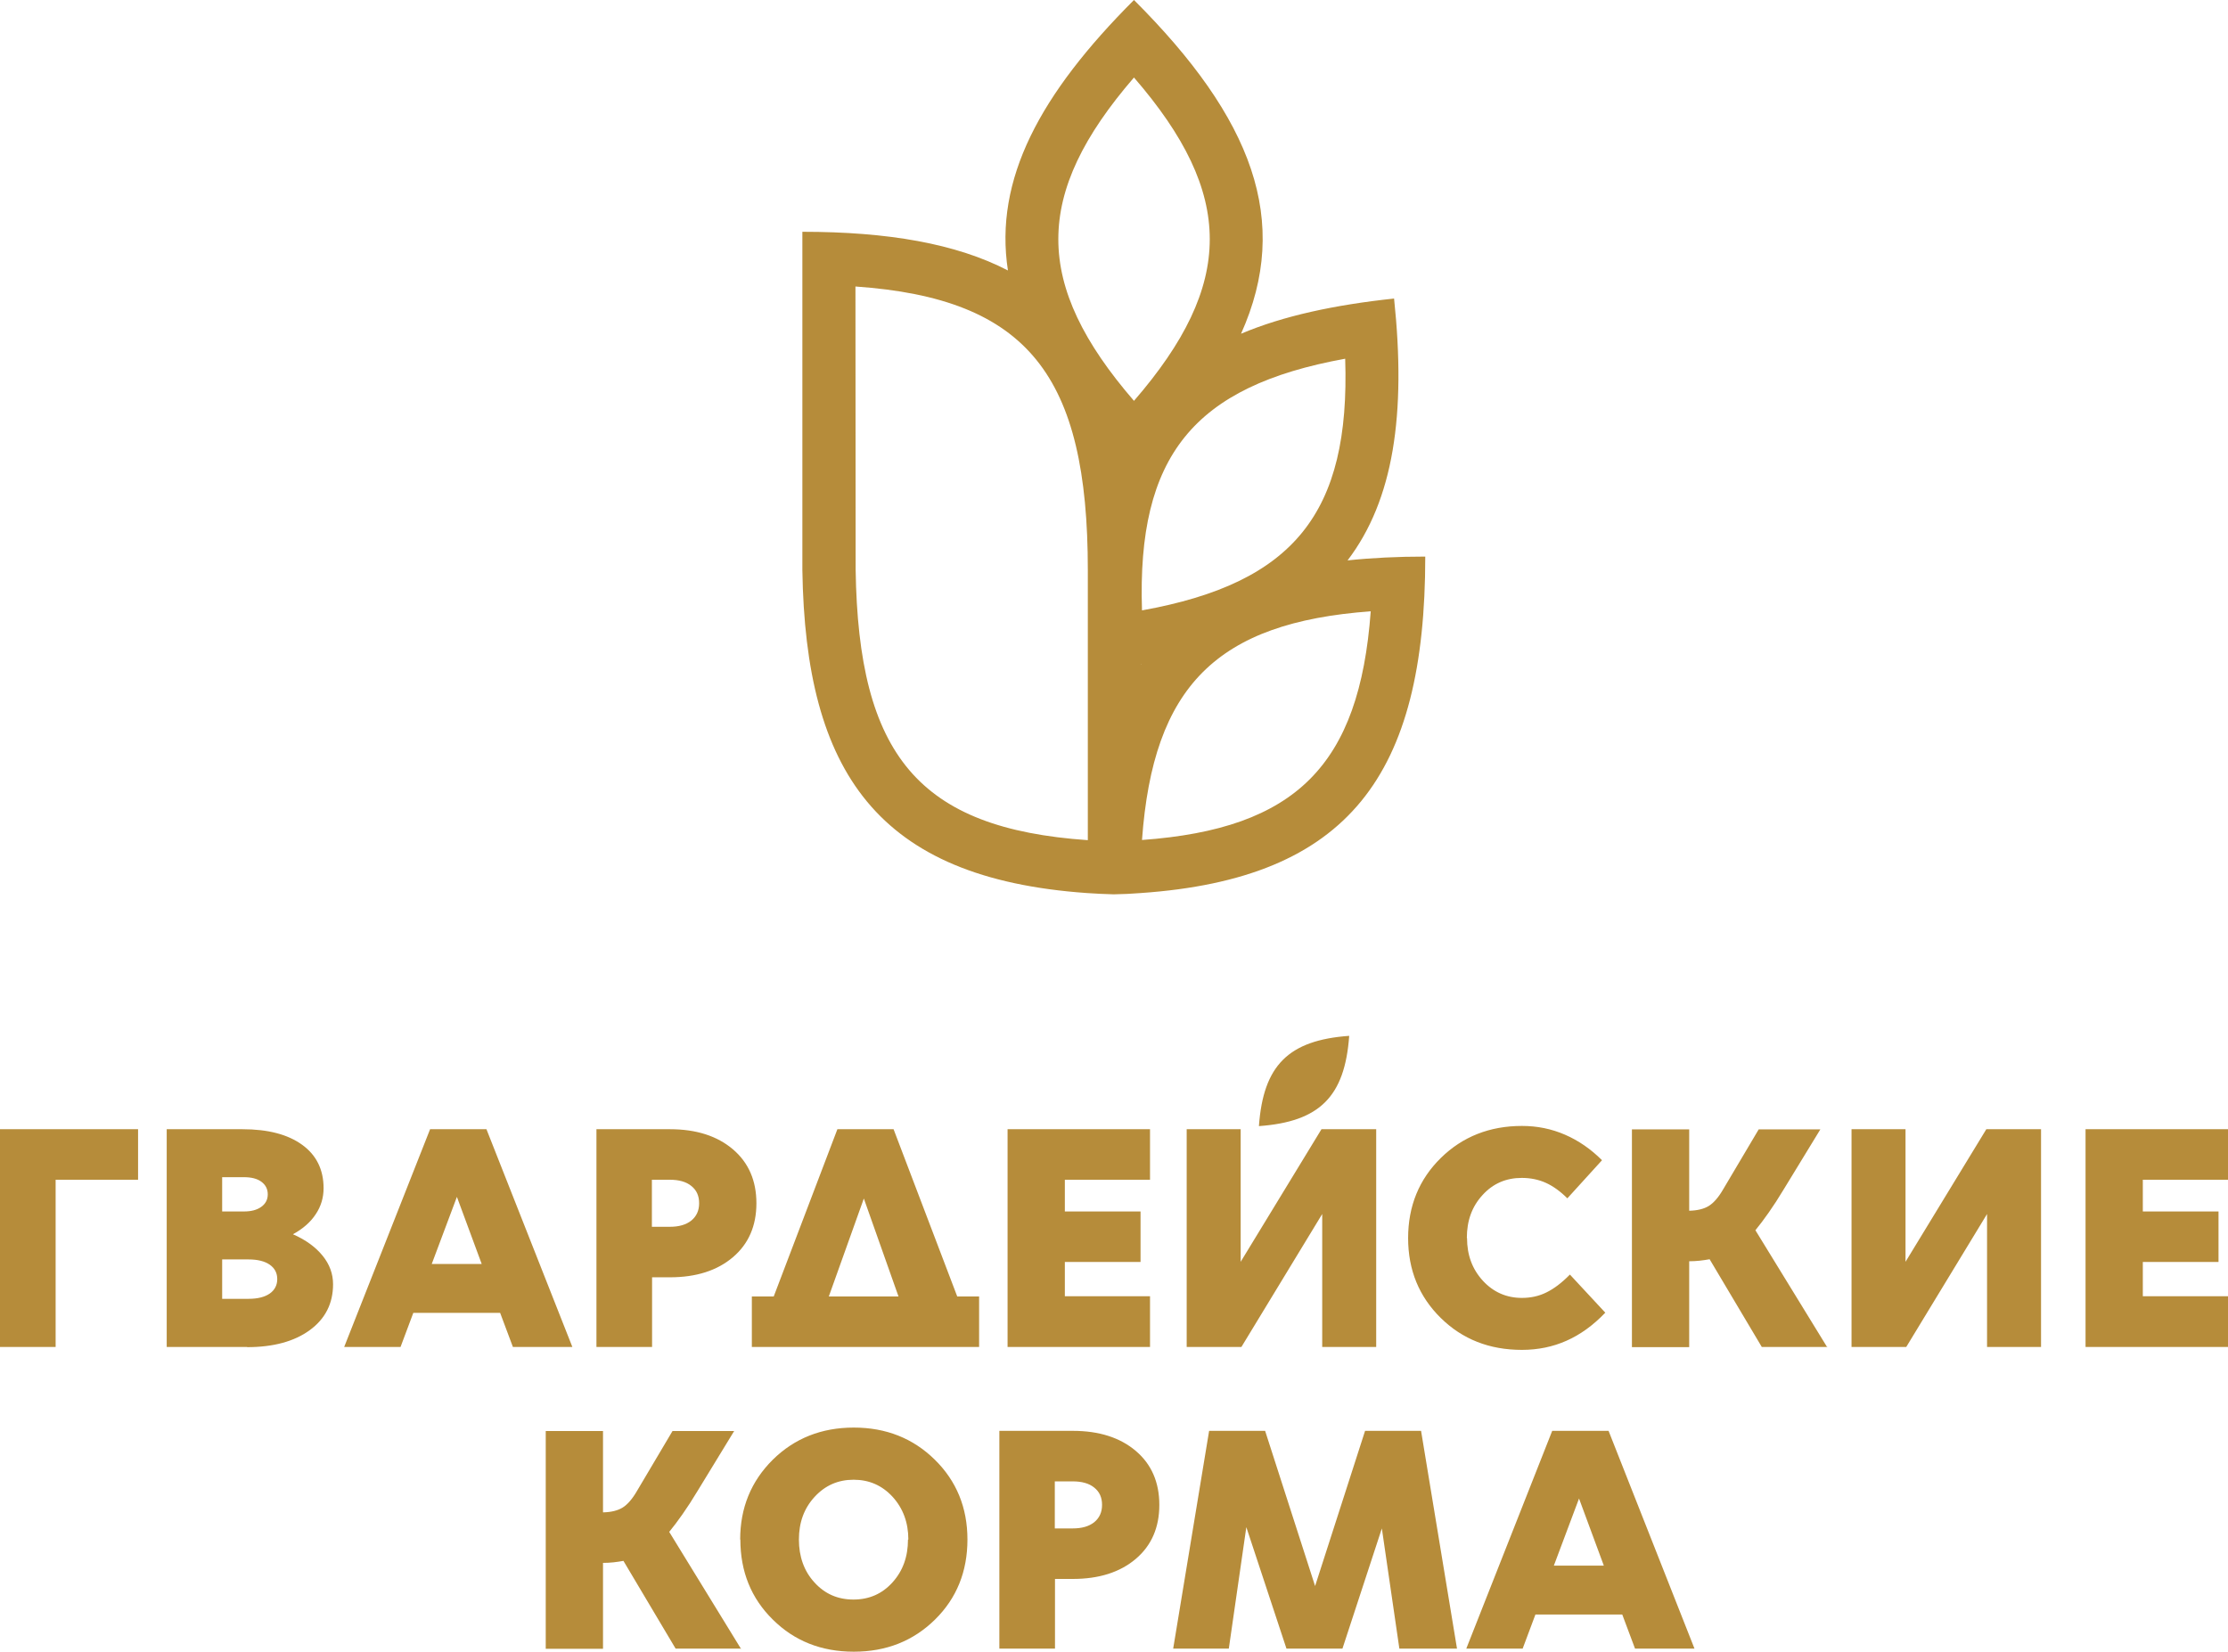 <?xml version="1.0" encoding="UTF-8"?> <svg xmlns="http://www.w3.org/2000/svg" id="Layer_2" data-name="Layer 2" viewBox="0 0 122.15 90.57"><defs><style> .cls-1 { fill: #b68c3a; } </style></defs><g id="Layer_1-2" data-name="Layer 1"><g><path class="cls-1" d="M73.97,56.8c-.24,3.33-1.62,4.71-4.95,4.95.24-3.33,1.62-4.71,4.95-4.95M86.57,82.17l-1.38,3.68h2.74l-1.36-3.68ZM92.9,90.4h-3.26l-.7-1.87h-4.76l-.7,1.87h-3.09l4.71-11.94h3.09l4.71,11.94ZM73.6,90.4h-3.07l-2.2-6.66-.96,6.66h-3.05l1.97-11.94h3.07l2.74,8.51,2.74-8.51h3.07l1.97,11.94h-3.16l-.96-6.59-2.16,6.59ZM60.42,82.52c0-.41-.14-.72-.43-.95-.28-.23-.68-.34-1.18-.34h-.98v2.58h.98c.5,0,.89-.11,1.18-.34.28-.23.43-.54.43-.95ZM57.84,90.4h-3.05v-11.94h4.03c1.44,0,2.59.37,3.45,1.1.86.73,1.29,1.72,1.29,2.96s-.43,2.23-1.29,2.96c-.86.73-2.01,1.1-3.45,1.1h-.98v3.82ZM49.8,84.42c0-.93-.29-1.71-.86-2.34-.58-.63-1.29-.94-2.14-.94s-1.56.31-2.14.94c-.58.63-.86,1.41-.86,2.34s.28,1.73.85,2.35c.57.63,1.28.94,2.14.94s1.57-.31,2.14-.94c.57-.63.85-1.41.85-2.35ZM40.58,84.42c0-1.74.6-3.2,1.79-4.38,1.19-1.17,2.67-1.76,4.44-1.76s3.25.59,4.44,1.76c1.19,1.17,1.79,2.63,1.79,4.38s-.59,3.22-1.78,4.39c-1.19,1.17-2.67,1.76-4.45,1.76s-3.26-.59-4.44-1.76c-1.19-1.17-1.78-2.64-1.78-4.39ZM40.65,90.4h-3.61l-2.86-4.81c-.17.03-.36.06-.55.08-.19.02-.38.03-.57.03v4.71h-3.14v-11.94h3.14v4.46c.45-.01.81-.1,1.07-.26.26-.16.53-.46.79-.91l1.95-3.29h3.38l-1.99,3.26c-.3.5-.58.93-.84,1.3-.26.37-.5.69-.73.97l3.94,6.42ZM122.15,73.86h-7.81v-11.94h7.81v2.77h-4.67v1.74h4.15v2.77h-4.15v1.88h4.67v2.77ZM111.9,73.86h-2.96v-7.29l-4.43,7.29h-3v-11.94h2.96v7.27l4.43-7.27h3v11.94ZM100.2,73.86h-3.61l-2.86-4.81c-.17.03-.36.06-.55.08-.19.02-.38.03-.57.03v4.71h-3.14v-11.94h3.14v4.46c.45-.01.81-.1,1.07-.26.26-.16.53-.46.79-.91l1.95-3.29h3.38l-1.99,3.26c-.3.5-.58.93-.84,1.3-.26.37-.5.69-.73.97l3.94,6.42ZM80.43,67.89c0,.93.29,1.71.87,2.34.58.63,1.3.94,2.14.94.49,0,.94-.1,1.34-.3.41-.2.84-.52,1.29-.98l1.94,2.09c-.67.7-1.38,1.21-2.13,1.54-.74.33-1.56.5-2.44.5-1.78,0-3.26-.58-4.45-1.75-1.19-1.17-1.79-2.63-1.79-4.38s.6-3.22,1.79-4.39c1.19-1.17,2.68-1.76,4.45-1.76.84,0,1.62.16,2.36.48.74.32,1.42.79,2.03,1.4l-1.9,2.09c-.38-.38-.78-.67-1.18-.85-.4-.18-.84-.27-1.32-.27-.86,0-1.58.31-2.15.94-.58.63-.86,1.41-.86,2.35ZM75.45,73.86h-2.96v-7.29l-4.43,7.29h-3v-11.94h2.96v7.27l4.43-7.27h3v11.94ZM63.05,73.86h-7.81v-11.94h7.81v2.77h-4.67v1.74h4.15v2.77h-4.15v1.88h4.67v2.77ZM47.36,65.72l-1.92,5.37h3.82l-1.9-5.37ZM45.9,61.92h3.09l3.49,9.17h1.2v2.77h-12.46v-2.77h1.2l3.49-9.17ZM38.33,65.98c0-.41-.14-.72-.43-.95-.28-.23-.68-.34-1.18-.34h-.98v2.58h.98c.5,0,.89-.11,1.18-.34.28-.23.43-.54.43-.95ZM35.75,73.86h-3.05v-11.94h4.03c1.44,0,2.59.37,3.45,1.1.86.73,1.29,1.72,1.29,2.96s-.43,2.23-1.29,2.96c-.86.73-2.01,1.1-3.45,1.1h-.98v3.82ZM25.05,65.63l-1.38,3.68h2.74l-1.36-3.68ZM31.38,73.86h-3.26l-.7-1.87h-4.76l-.7,1.87h-3.09l4.71-11.94h3.09l4.71,11.94ZM15.2,70.14c0-.34-.14-.6-.41-.79-.27-.19-.66-.29-1.16-.29h-1.45v2.16h1.45c.5,0,.89-.1,1.16-.29.27-.19.41-.46.41-.79ZM14.68,65.49c0-.29-.12-.52-.35-.69-.23-.17-.55-.25-.96-.25h-1.19v1.88h1.19c.4,0,.71-.08.95-.25.24-.17.36-.4.36-.69ZM13.55,73.86h-4.41v-11.94h4.15c1.39,0,2.48.28,3.27.85.78.56,1.18,1.36,1.18,2.38,0,.52-.14,1-.43,1.43-.28.43-.7.8-1.25,1.1.71.31,1.25.71,1.63,1.18.38.47.57.99.57,1.56,0,1.06-.43,1.9-1.28,2.52-.85.62-2,.93-3.43.93ZM3.05,73.86H0v-11.94h7.57v2.77H3.05v9.17Z"></path><path class="cls-1" d="M73.88,30.73c2.52-3.31,3.22-8,2.55-14.36-3.27.35-6.07.95-8.39,1.93,2.77-6.17.64-11.8-5.87-18.3-5.15,5.15-7.68,9.84-6.91,14.83-2.84-1.47-6.57-2.12-11.27-2.12v18.55h0c.17,11.07,4.1,16.9,15.6,17.71.47.03.97.06,1.47.07.51-.01,1-.03,1.48-.07,11.41-.79,15.6-6.47,15.6-18.45-1.52,0-2.94.07-4.27.21ZM73.75,19.67c.28,8.46-2.81,12.3-11.14,13.8-.28-8.46,2.82-12.29,11.14-13.8ZM62.17,4.25c5.54,6.4,5.54,11.33,0,17.73-5.53-6.4-5.53-11.33,0-17.73ZM46.91,31.23v-.38s-.01-15.14-.01-15.14c9.46.66,12.74,4.88,12.74,15.55v14.81c-9.29-.64-12.58-4.67-12.73-14.84ZM62.55,36.44v-.02s0-.01.02-.01c-.01.01-.01.02-.02.03ZM62.61,46.06c.61-8.44,4.1-11.92,12.54-12.54-.62,8.44-4.1,11.93-12.54,12.54Z"></path></g></g></svg> 